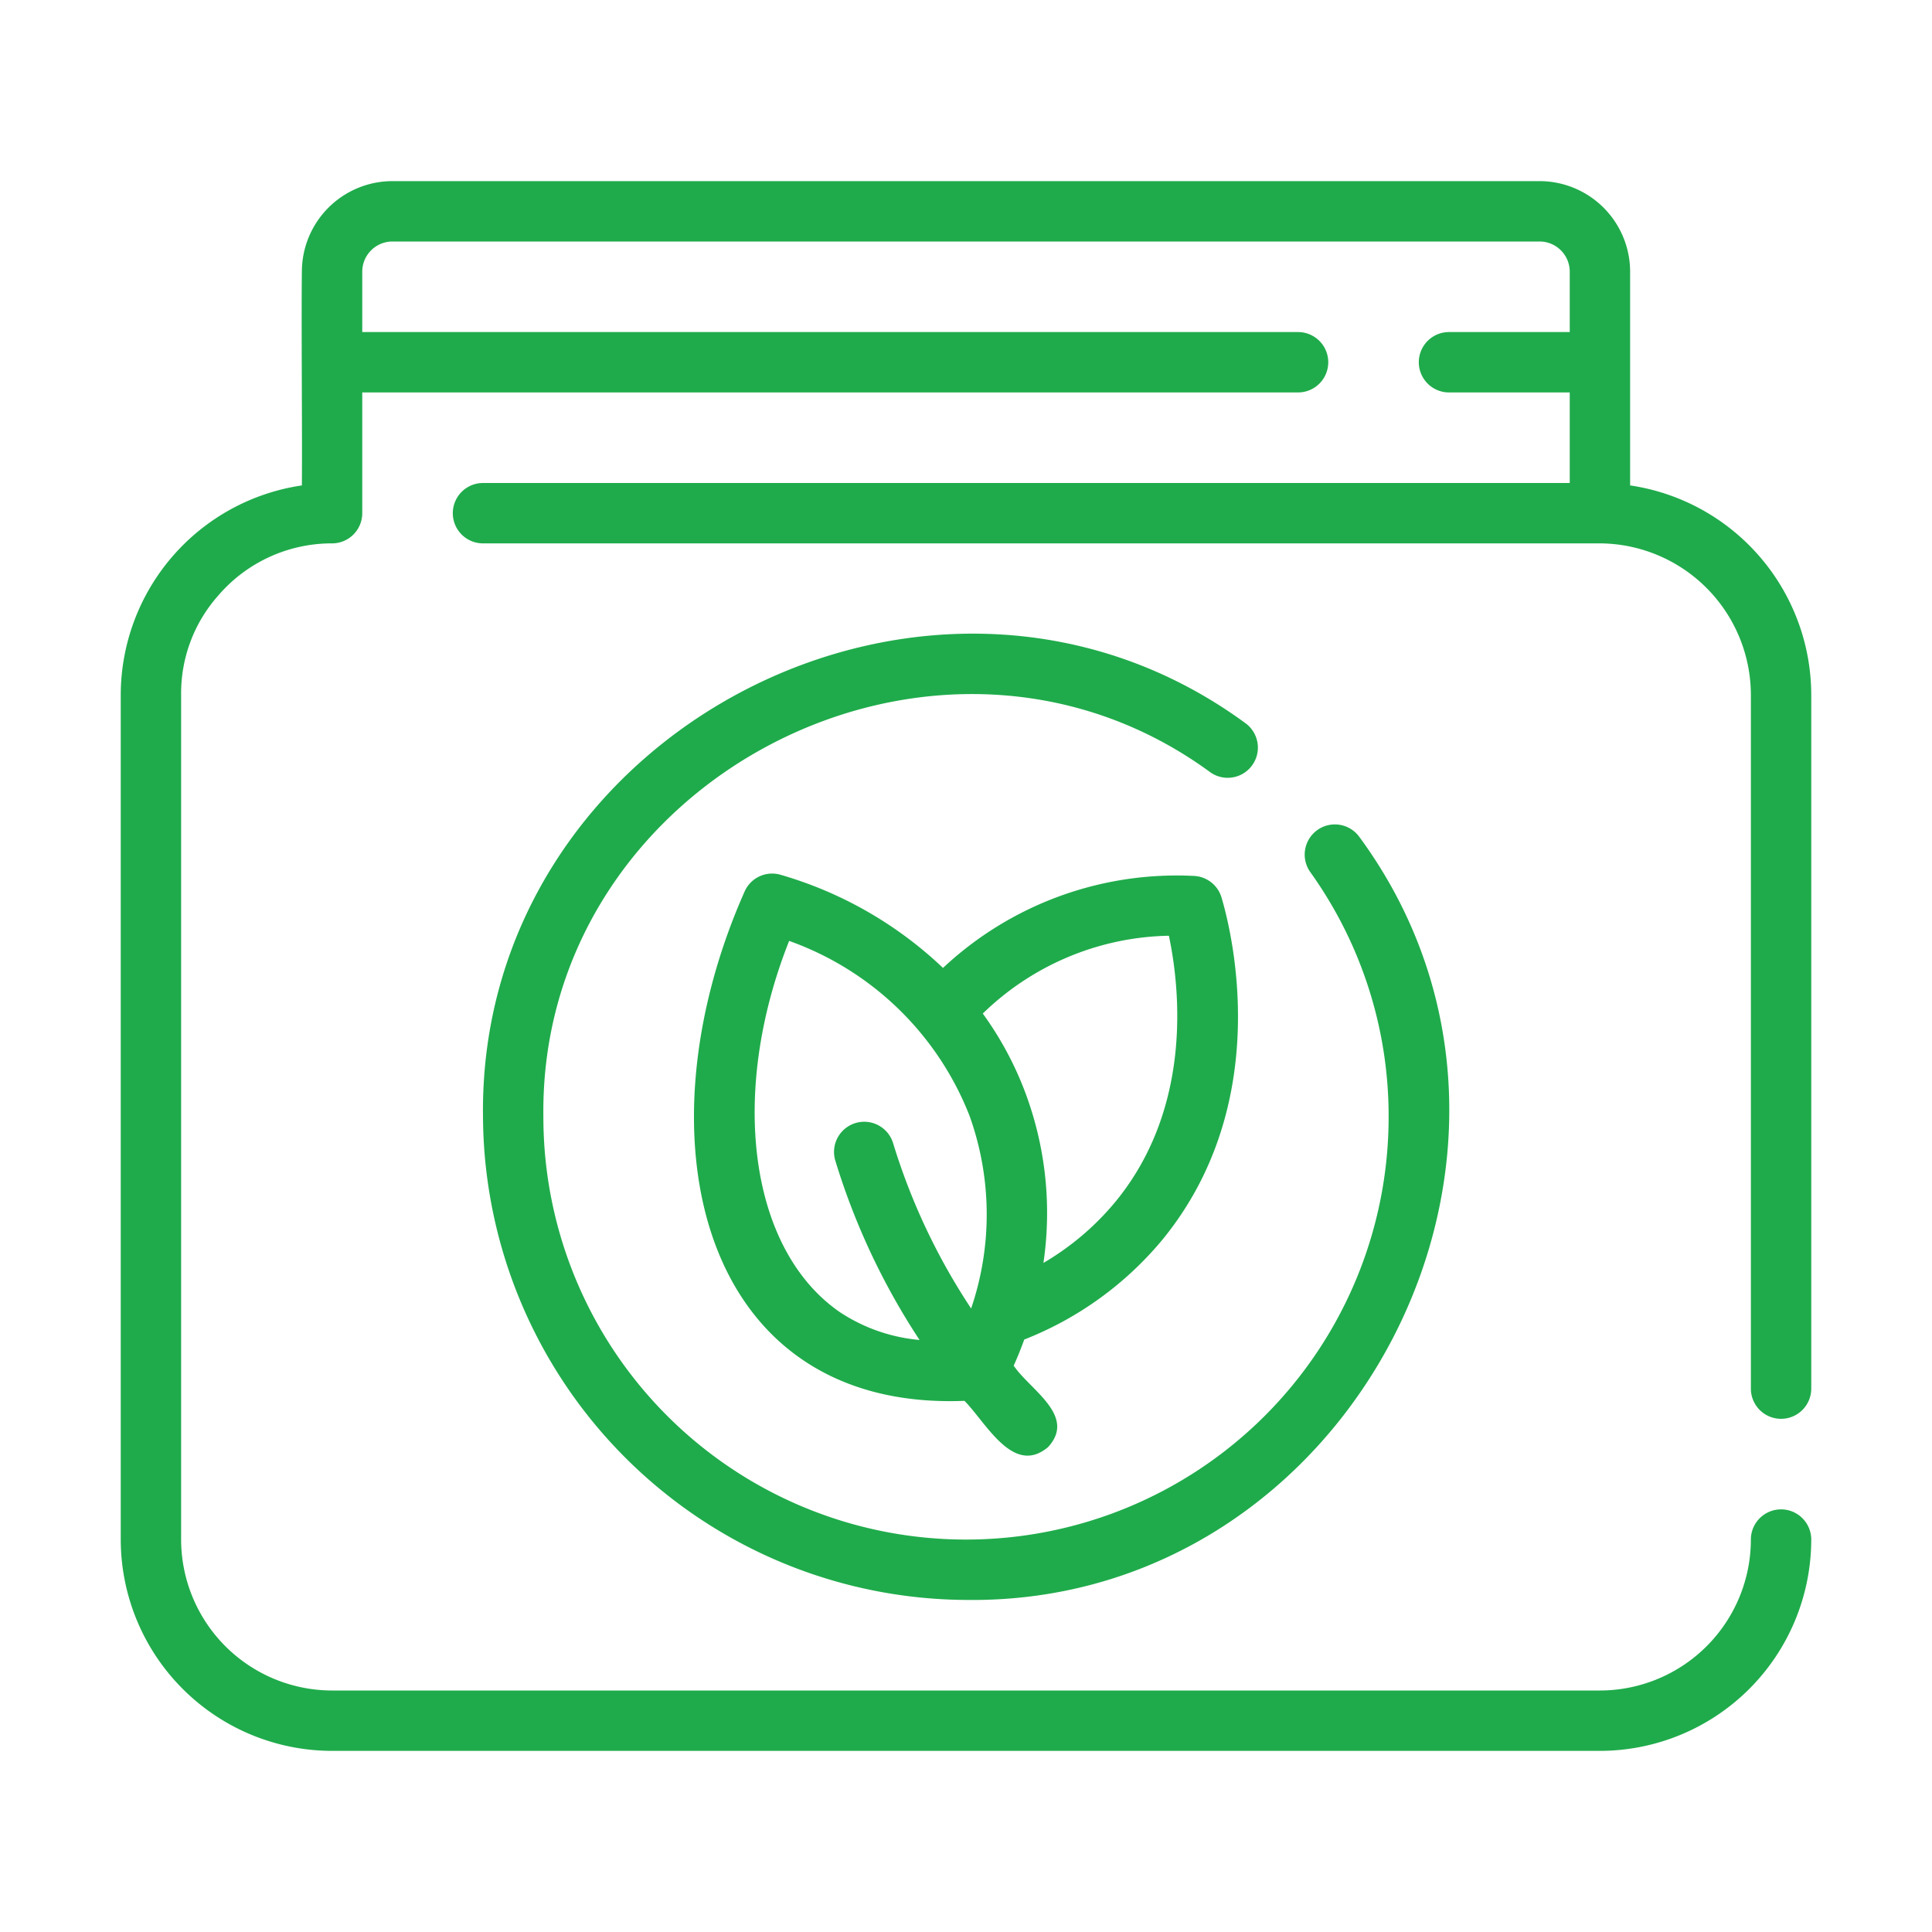 <?xml version="1.0" encoding="UTF-8"?>
<svg xmlns="http://www.w3.org/2000/svg" xmlns:xlink="http://www.w3.org/1999/xlink" xmlns:svgjs="http://svgjs.dev/svgjs" id="Line" viewBox="0 0 64 64" width="300" height="300" version="1.1">
  <g width="100%" height="100%" transform="matrix(1,0,0,1,0,0)">
    <title></title>
    <path d="M54,16.08V9a3.003,3.003,0,0,0-3-3H13a3.003,3.003,0,0,0-3,3c-.021,1.693.015,5.362,0,7.08A7.025,7.025,0,0,0,4,23L4,51a7.008,7.008,0,0,0,7,7H53a7.008,7.008,0,0,0,7-7,1,1,0,0,0-2,0,5.006,5.006,0,0,1-5,5H11a5.006,5.006,0,0,1-5-5V23a4.869,4.869,0,0,1,1.221-3.262A4.952,4.952,0,0,1,11,18a1.0 1,0,0,0,1-1V13H43a1,1,0,0,0,0-2H12V9a1.001,1.001,0,0,1,1-1H51a1.001,1.001,0,0,1,1,1v2H48a1,1,0,0,0,0,2H52v3H16a1,1,0,0,0,0,2H53a5.029,5.029,0,0,1,5,5l0,23a1,1,0,0,0,2-0L60,23A7.025,7.025,0,0,0,54,16.08Z" fill="#1fab4b" fill-opacity="1" data-original-color="#000000ff" stroke="none" stroke-opacity="1"></path>
    <path d="M38.523,41.047c3.702-4.547,2.267-10.226,1.941-11.317a.999.999,0,0,0-.899-.713,11.316,11.316,0,0,0-8.327,3.047,13.067,13.067,0,0,0-5.41-3.094.997.997,0,0,0-1.158.554C21.041,37.694,23.207,46.752,31.949,46.405c.714.715,1.615,2.507,2.772,1.53.949-1.039-.606-1.898-1.141-2.696.111-.245.23-.536.35-.865A11.317,11.317,0,0,0,38.523,41.047Zm-2.777-9.488a9.028,9.028,0,0,1,2.975-.561c.346,1.635.825,5.625-1.749,8.785a8.971,8.971,0,0,1-2.407,2.053,11.363,11.363,0,0,0-.575-5.573,11.068,11.068,0,0,0-1.434-2.688A9.087,9.087,0,0,1,35.746,31.559Zm-9.604-.39a10.037,10.037,0,0,1,5.972,5.785A9.661,9.661,0,0,1,32.17,43.345,21.007,21.007,0,0,1,29.585,37.868a1,1,0,0,0-1.913.584,22.993,22.993,0,0,0,2.789,5.936,5.689,5.689,0,0,1-2.634-.918C24.812,41.397,24.139,36.216,26.141,31.169Z" fill="#1fab4b" fill-opacity="1" data-original-color="#000000ff" stroke="none" stroke-opacity="1"></path>
    <path d="M41.271,23.967c-10.307-7.576-25.442.234-25.271,13.033a16.093,16.093,0,0,0,16,16c12.8.169,20.608-14.962,13.034-25.271a1,1,0,0,0-1.628,1.162A13.873,13.873,0,0,1,46,37a14,14,0,1,1-28-0C17.852,25.802,31.089,18.968,40.109,25.594A1,1,0,0,0,41.271,23.967Z" fill="#1fab4b" fill-opacity="1" data-original-color="#000000ff" stroke="none" stroke-opacity="1"></path>
  </g>
</svg>
